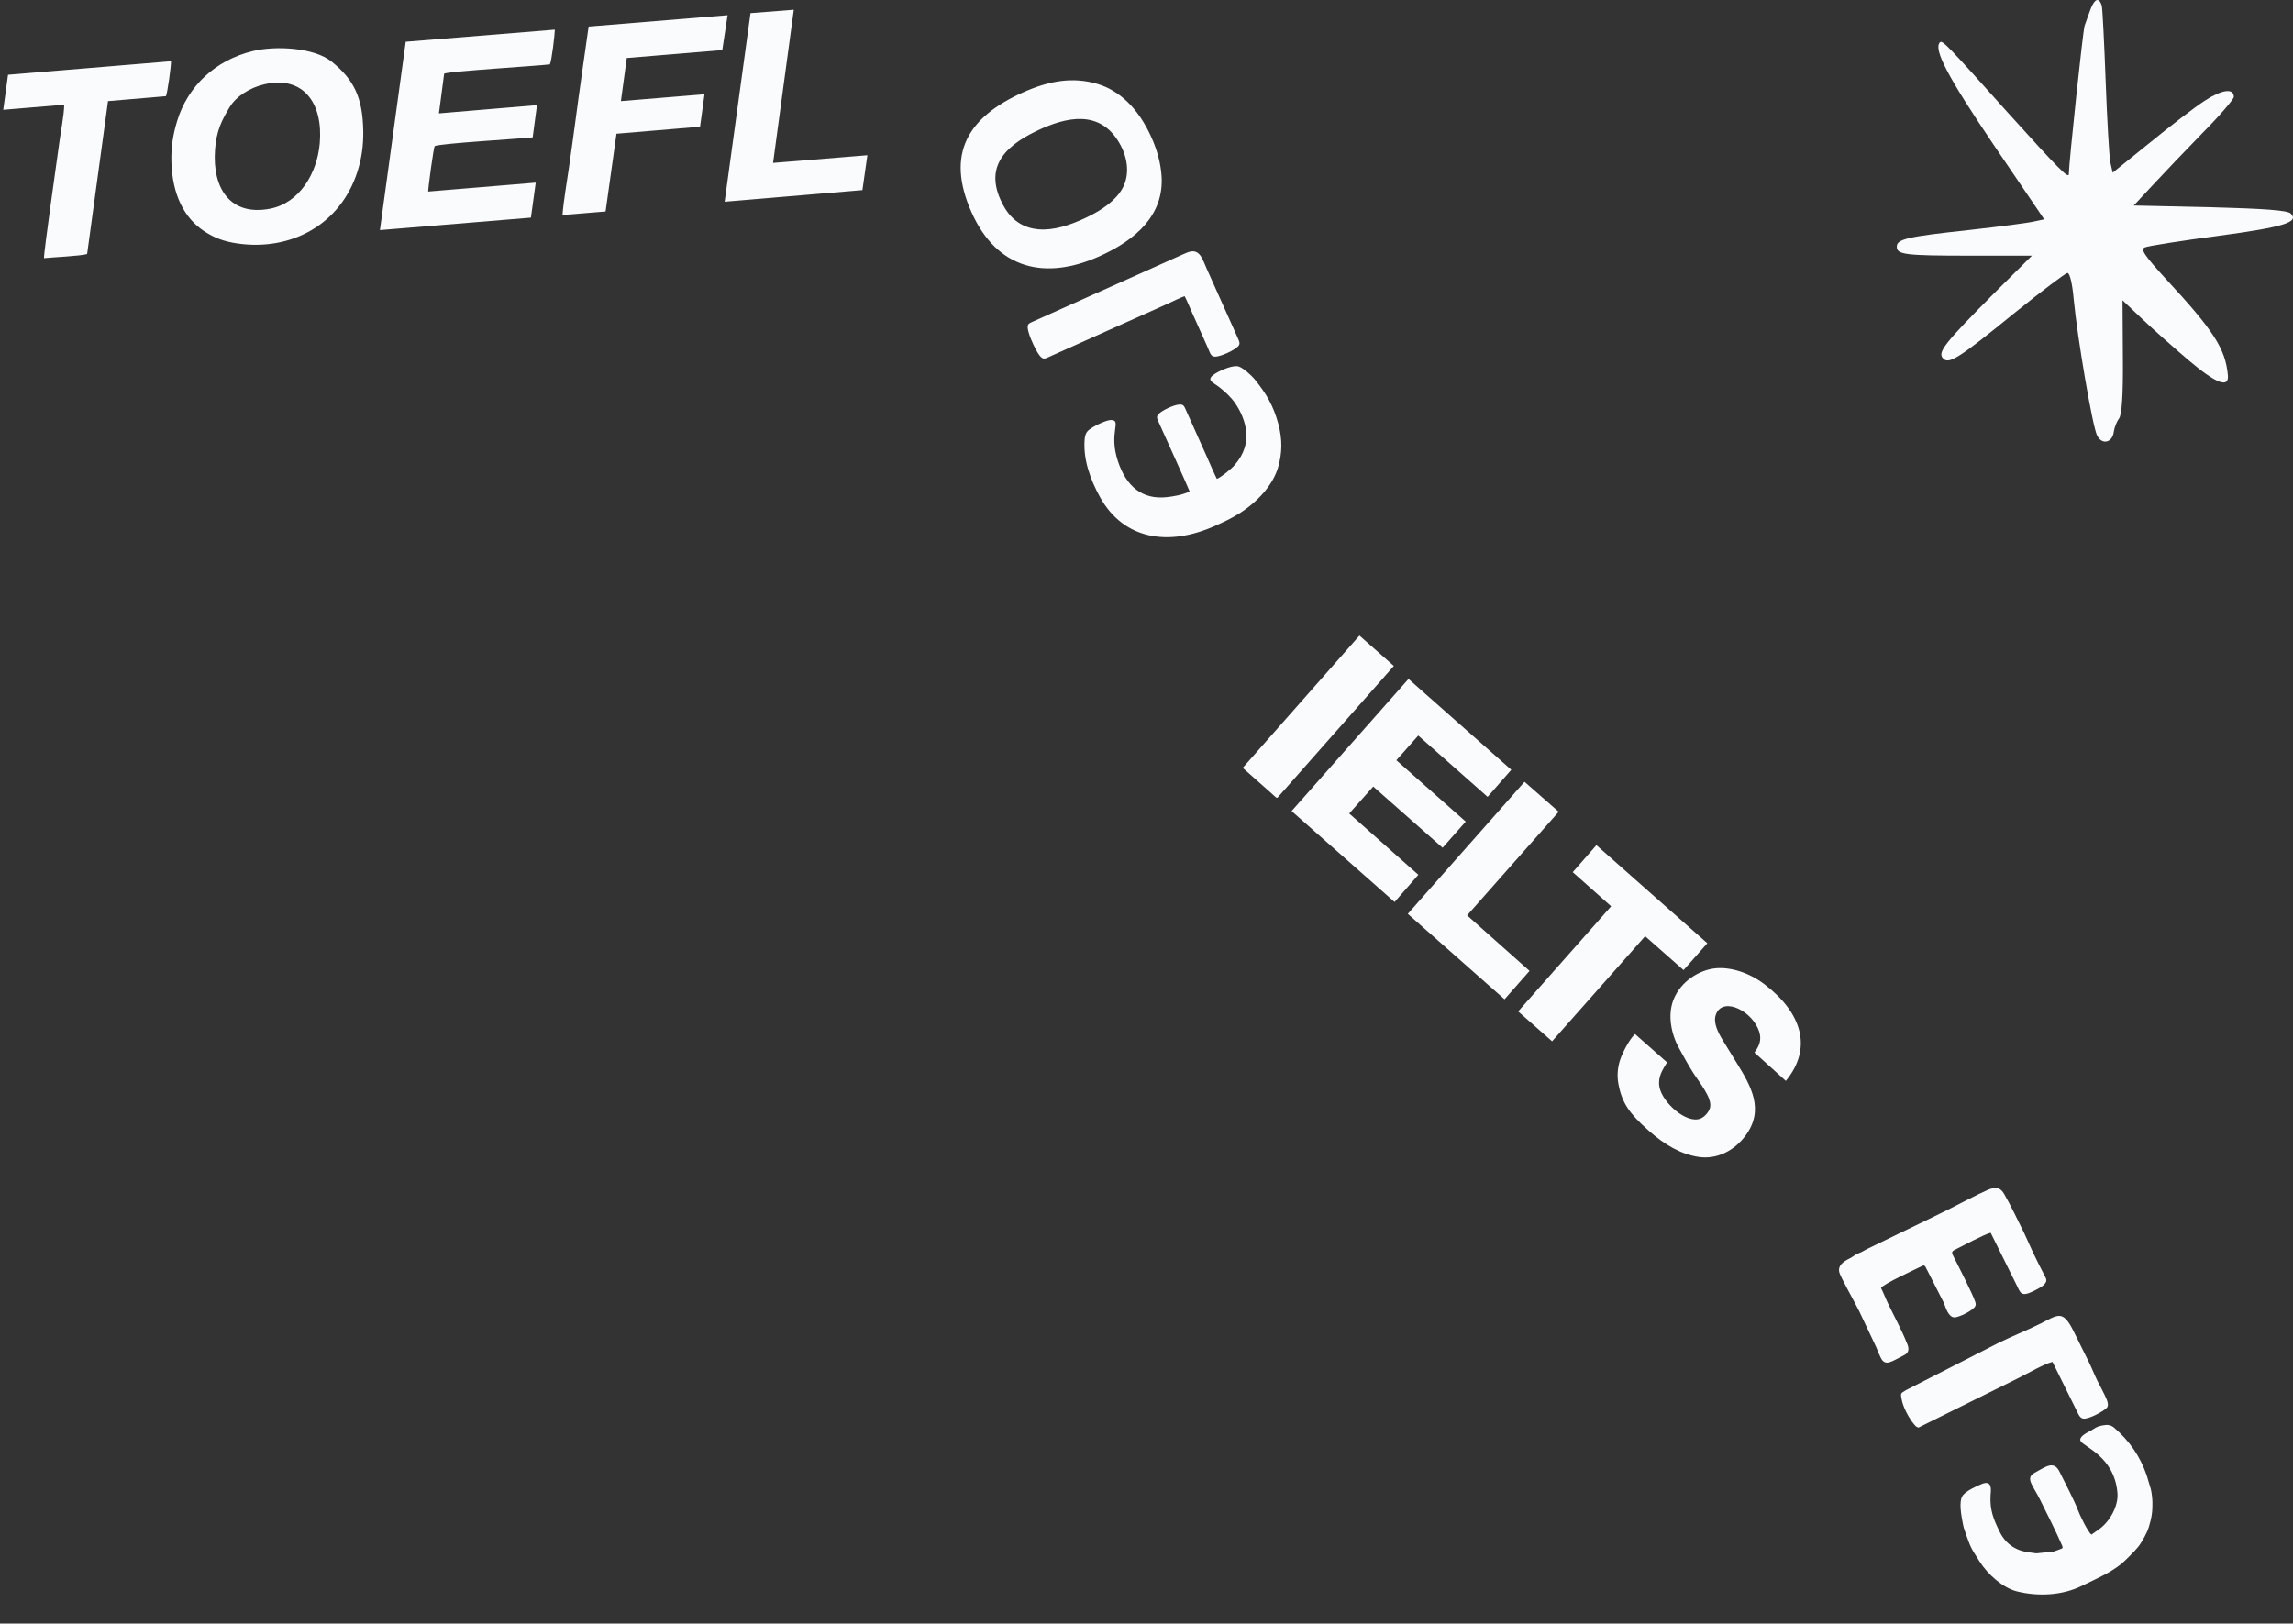 <?xml version="1.0" encoding="UTF-8"?> <svg xmlns="http://www.w3.org/2000/svg" width="353" height="250" viewBox="0 0 353 250" fill="none"><rect x="0" y="0" width="353" height="250" fill="#333333" stroke="none"/><path fill-rule="evenodd" clip-rule="evenodd" d="M320.301 221.886C320.746 222.784 325.529 224.261 325.976 229.914C326.139 231.972 324.736 234.318 323.217 235.423L321.973 236.302C321.424 235.903 320.162 233.281 319.88 232.506C319.39 231.163 317.85 228.214 317.056 226.612C316.172 224.829 314.934 225.859 313.251 226.764C311.715 227.589 312.946 228.674 314.039 230.88C315.155 233.131 316.414 235.621 317.412 237.885C317.616 238.349 317.593 238.401 317.11 238.562C316.839 238.652 316.385 238.857 316.134 238.912L313.517 239.187C313.144 239.17 313.092 239.114 312.71 239.082C310.665 238.908 308.893 237.982 307.863 235.904C306.898 233.957 306.311 232.503 306.44 230.262C306.474 229.661 306.828 227.803 305.101 228.501C304.214 228.859 302.695 229.572 302.175 230.255C301.476 231.173 301.973 233.495 302.165 234.558C302.266 235.11 302.399 235.546 302.63 236.179C303.453 238.436 303.331 238.207 304.755 240.448C305.983 242.382 308.296 244.501 310.509 245.051C313.757 245.858 317.484 245.688 320.519 244.183C322.898 243.004 325.511 241.963 327.364 240.081C328.178 239.255 329.055 238.484 329.654 237.486C330.429 236.193 330.734 235.594 331.082 234.133C331.338 233.057 331.362 232.466 331.358 231.306C331.356 230.848 331.248 229.825 331.114 229.299L330.472 227.156C329.464 224.254 327.829 221.87 325.488 219.855C324.95 219.392 324.43 219.339 323.697 219.482C322.586 219.699 322.613 219.915 321.627 220.42C321.018 220.732 320.014 221.308 320.301 221.886ZM307.588 206.821L293.466 214.031C292.571 214.589 292.566 214.457 292.756 215.478C292.966 216.611 293.668 217.939 294.335 218.903C294.408 219.009 294.68 219.344 294.77 219.44C295.116 219.813 294.968 219.614 295.332 219.825L310.803 212.157C312.181 211.474 314.73 209.998 315.975 209.708L319.879 217.596C320.026 217.897 320.236 218.337 320.674 218.434C321.474 218.612 323.946 217.259 324.358 216.747C324.608 216.435 324.508 215.966 324.318 215.503C323.94 214.581 323.308 213.455 322.851 212.537C322.348 211.525 322.088 210.768 321.564 209.71L319.22 204.982C317.533 201.578 316.808 202.481 314.088 203.83C311.889 204.92 309.838 205.705 307.588 206.821ZM286.187 201.837L288.578 206.889C288.98 207.688 289.118 208.227 289.54 209.074C290.245 210.489 291.195 209.633 293.115 208.681C294.304 208.092 293.614 206.993 293.455 206.568C292.98 205.306 291.5 202.432 290.813 201.045C290.304 200.019 290.063 199.303 289.571 198.311C290.111 197.613 294.776 195.5 295.979 194.904C296.405 194.693 296.487 195.316 296.772 195.749L299.266 200.649C299.525 201.359 299.962 202.821 300.859 202.851C301.547 202.874 303.813 201.774 304.105 201.085C304.196 200.87 304.153 200.692 304.082 200.462C303.751 199.394 301.491 194.945 300.779 193.558C300.483 192.981 300.352 192.736 300.923 192.454C302.085 191.878 305.456 190.058 306.461 189.824L310.688 198.357C311.02 199.045 311.254 199.691 312.889 198.88C313.507 198.574 314.585 198.099 314.919 197.503C315.189 197.022 314.899 196.716 314.58 196.079C314.063 195.051 313.49 193.964 313.012 192.925L311.592 189.822C310.746 188.115 309.392 185.294 308.521 183.831C308.044 183.031 307.579 182.861 306.885 182.974C306.565 183.025 306.456 183.028 306.131 183.17C304.11 184.053 301.91 185.266 299.905 186.259C295.692 188.348 291.718 190.215 287.497 192.291C286.791 192.639 286.785 192.728 286.126 192.981C285.481 193.229 285.314 193.498 284.711 193.793C283.637 194.318 282.94 194.941 283.142 195.867C283.295 196.572 285.502 200.454 286.187 201.837Z" fill="#F9FBFC"></path><path fill-rule="evenodd" clip-rule="evenodd" d="M172.302 21.986C173.836 24.614 173.786 27.165 172.845 28.923C171.83 30.82 169.696 32.33 167.264 33.485C164.726 34.69 162.201 35.513 159.85 35.309C157.821 35.133 155.84 34.152 154.494 31.694C151.448 26.132 154.243 22.74 159.517 20.195C164.28 17.898 169.34 16.913 172.302 21.986ZM183.141 75.675C182.072 76.203 180.623 76.444 179.586 76.554C175.899 76.942 173.397 74.972 172.086 70.974C170.653 66.605 172.713 64.762 171.1 64.677C170.302 64.635 168.253 65.678 167.596 66.232C167.15 66.609 167.023 67.139 166.981 67.638C166.729 70.638 167.791 73.742 169.343 76.542C172.954 83.057 179.842 84.216 187.066 80.965C188.419 80.357 189.515 79.85 190.723 79.097C193.499 77.368 196.043 74.693 196.824 71.736C197.342 69.777 197.476 67.796 196.782 65.227C196.043 62.491 194.934 60.595 193.201 58.464C192.598 57.724 191.366 56.646 190.693 56.433C189.869 56.172 188.018 56.944 187.12 57.504C186.619 57.817 185.96 58.297 186.582 58.812C186.976 59.137 187.388 59.353 187.837 59.72C188.639 60.374 189.508 61.14 190.172 62.12C191.785 64.503 192.219 66.943 191.604 68.954C191.321 69.878 190.832 70.721 190.075 71.605C189.563 72.203 187.999 73.473 187.333 73.738C187.107 73.346 186.026 70.852 185.745 70.225C185.223 69.059 184.7 67.893 184.177 66.727C183.654 65.561 183.132 64.395 182.609 63.229C182.291 62.52 182.217 62.225 181.488 62.295C180.651 62.375 178.98 63.146 178.381 63.732C177.92 64.182 178.161 64.525 178.459 65.193C178.875 66.124 182.995 75.211 183.141 75.675ZM182.384 45.618C182.792 46.419 183.167 47.354 183.539 48.185L185.901 53.454C186.413 54.596 186.403 55.125 187.576 54.845C188.301 54.672 189.381 54.204 190.037 53.767C191.082 53.072 190.937 52.898 190.418 51.74L185.694 41.202C185.343 40.42 185.007 39.357 184.379 38.932C183.715 38.484 183.071 38.733 182.124 39.158L158.803 49.612C158.322 49.827 158.175 50.007 158.213 50.463C158.245 50.84 158.366 51.276 158.511 51.681C158.778 52.427 159.316 53.612 159.712 54.255C160.505 55.545 160.772 55.28 161.631 54.895L179.803 46.749C180.372 46.494 181.886 45.728 182.384 45.618ZM149.573 32.705C153.515 41.527 160.959 43.17 169.232 39.473C174.883 36.948 179.231 33.077 178.818 27.08C178.684 25.134 178.156 23.148 177.25 21.128C175.222 16.606 172.274 13.933 169.032 12.947C165.135 11.761 161.398 12.473 157.503 14.219C149.055 18.004 145.516 23.625 149.573 32.705Z" fill="#F9FBFC"></path><path fill-rule="evenodd" clip-rule="evenodd" d="M40.749 12.967C46.703 11.626 49.77 15.885 49.223 22.091C48.811 26.766 46.056 31.272 41.577 32.139C35.581 33.299 32.642 29.163 33.107 23.015C33.331 20.054 34.162 18.512 35.308 16.571C36.372 14.768 38.568 13.459 40.749 12.967ZM111.557 31.064L132.766 29.274L133.532 23.903L119.013 25.085L122.202 1.501L115.537 2.021L111.557 31.064ZM25.547 14.81C25.774 14.353 26.363 10.089 26.326 9.429L1.236 11.512L0.497 16.908L9.885 16.123C9.87 17.677 9.337 20.339 9.124 22.002C8.898 23.762 6.725 38.831 6.774 39.749C7.999 39.611 12.361 39.431 13.414 39.114L16.628 15.57L25.547 14.81ZM86.594 33.109L93.227 32.565L94.904 20.592L107.772 19.514L108.458 14.513L95.585 15.57L96.49 8.929L111.192 7.717L112.009 2.34L90.617 4.09L89.586 11.323C89.238 13.78 88.908 16.149 88.592 18.581C88.28 20.988 87.919 23.44 87.585 25.824C87.266 28.111 86.77 30.813 86.594 33.109ZM58.487 35.433L81.733 33.513L82.474 28.123L65.916 29.494C65.932 28.716 66.733 22.85 66.912 22.5C67.573 22.095 79.996 21.372 82.004 21.152L82.666 16.188L67.571 17.457L68.378 11.339C69.202 10.964 82.393 10.181 84.652 9.912C84.94 9.33 85.401 5.344 85.418 4.566L62.46 6.427L58.487 35.433ZM55.92 20.136C55.821 15.053 54.53 12.287 51.049 9.483C48.374 7.326 42.48 7.003 38.931 7.861C33.084 9.274 28.878 13.335 27.268 18.646C26.663 20.64 26.325 22.55 26.385 24.884C26.518 30.088 28.443 33.616 31.39 35.571C32.937 36.597 34.418 37.187 36.606 37.498C44.845 38.667 52.424 34.561 55.025 26.423C55.659 24.441 55.964 22.386 55.92 20.136Z" fill="#F9FBFC"></path><path fill-rule="evenodd" clip-rule="evenodd" d="M218.335 113.263L229.012 122.7L232.657 118.532L216.834 104.542L198.838 124.888L214.691 138.893L218.35 134.702L207.708 125.261L211.407 121.112L222.081 130.536L225.641 126.514L214.964 117.059L218.335 113.263ZM195.619 122.051C196.715 123.02 196.51 123.004 196.924 122.535L214.579 102.543L209.285 97.867L191.312 118.236L195.619 122.051ZM216.725 140.712L231.62 153.873L235.47 149.501L225.856 140.948L239.957 124.998L234.696 120.382L216.725 140.712ZM242.119 134.297L248.031 139.55L233.717 155.739L238.939 160.338L253.262 144.157L259.179 149.373L262.837 145.241L245.761 130.139L242.119 134.297ZM251.704 159.221C250.805 160.061 249.793 162.1 249.446 163.098C248.977 164.447 248.942 165.776 249.143 166.867C249.691 169.852 250.85 171.461 253.754 174.048C256.301 176.318 258.799 177.731 261.471 178.142C264.272 178.572 266.963 177.222 268.711 174.873C271.678 170.888 269.557 167.221 267.379 163.703C266.634 162.499 265.938 161.348 265.183 160.12C264.463 158.951 263.797 157.543 264.087 156.446C264.873 153.474 269.226 155.267 270.622 158.34C271.189 159.588 271.151 160.696 270.09 162.066L274.923 166.437C279.126 161.33 277.31 155.916 271.713 151.617C269.174 149.666 266.279 148.875 264.057 149.102C261.715 149.341 258.747 151.016 257.604 153.99C256.718 156.294 257.246 159.182 258.501 161.436C259.209 162.708 259.785 163.799 260.583 165.071C261.519 166.563 263.615 169.032 263.261 170.539C263.109 171.189 262.438 171.978 261.79 172.239C259.613 173.116 255.856 169.717 255.458 167.339C255.194 165.763 255.965 164.737 256.633 163.58L251.704 159.221Z" fill="#F9FBFC"></path><path d="M321.837 1.402C321.513 2.254 321.134 3.372 320.918 3.958C320.648 4.81 318.54 24.724 318.486 26.8C318.486 27.599 316.918 26.001 309.08 17.322C299.838 6.993 299.027 6.141 298.648 6.513C297.621 7.578 299.784 11.732 306.864 22.221L314.702 33.775L313.188 34.095C312.378 34.308 307.837 34.893 303.081 35.426C293.676 36.438 292 36.81 292 37.982C292 39.206 293.297 39.366 303.243 39.366H312.81L307.081 45.063C299.459 52.731 298.27 54.222 299.081 55.127C299.946 56.192 301.351 55.34 310.107 48.205C314.27 44.85 317.945 42.082 318.269 42.028C318.648 42.028 319.026 43.679 319.242 46.075C319.783 51.879 322.161 65.882 322.864 67.107C323.621 68.545 325.188 68.172 325.404 66.521C325.512 65.776 325.891 64.871 326.215 64.445C326.647 63.912 326.864 60.824 326.81 54.967L326.756 46.235L329.782 49.11C331.458 50.707 334.701 53.583 337.025 55.553C341.242 59.12 343.187 59.812 342.971 57.736C342.593 53.689 340.755 50.867 333.512 43.04C330.107 39.313 329.458 38.354 330.215 38.088C330.701 37.875 335.728 37.077 341.404 36.331C351.728 34.947 353.998 34.201 352.647 32.87C352.16 32.391 348.593 32.125 340.215 31.912L328.485 31.645L331.458 28.451C333.08 26.694 336.539 23.073 339.134 20.411C341.782 17.748 343.89 15.246 343.89 14.926C343.89 13.542 342.106 13.755 339.404 15.512C337.836 16.524 334.053 19.452 330.918 22.008L325.242 26.587L324.864 24.936C324.702 23.978 324.377 18.441 324.161 12.53C323.945 6.62 323.675 1.402 323.566 0.869C323.134 -0.462 322.485 -0.249 321.837 1.402Z" fill="#F9FBFC"></path></svg> 